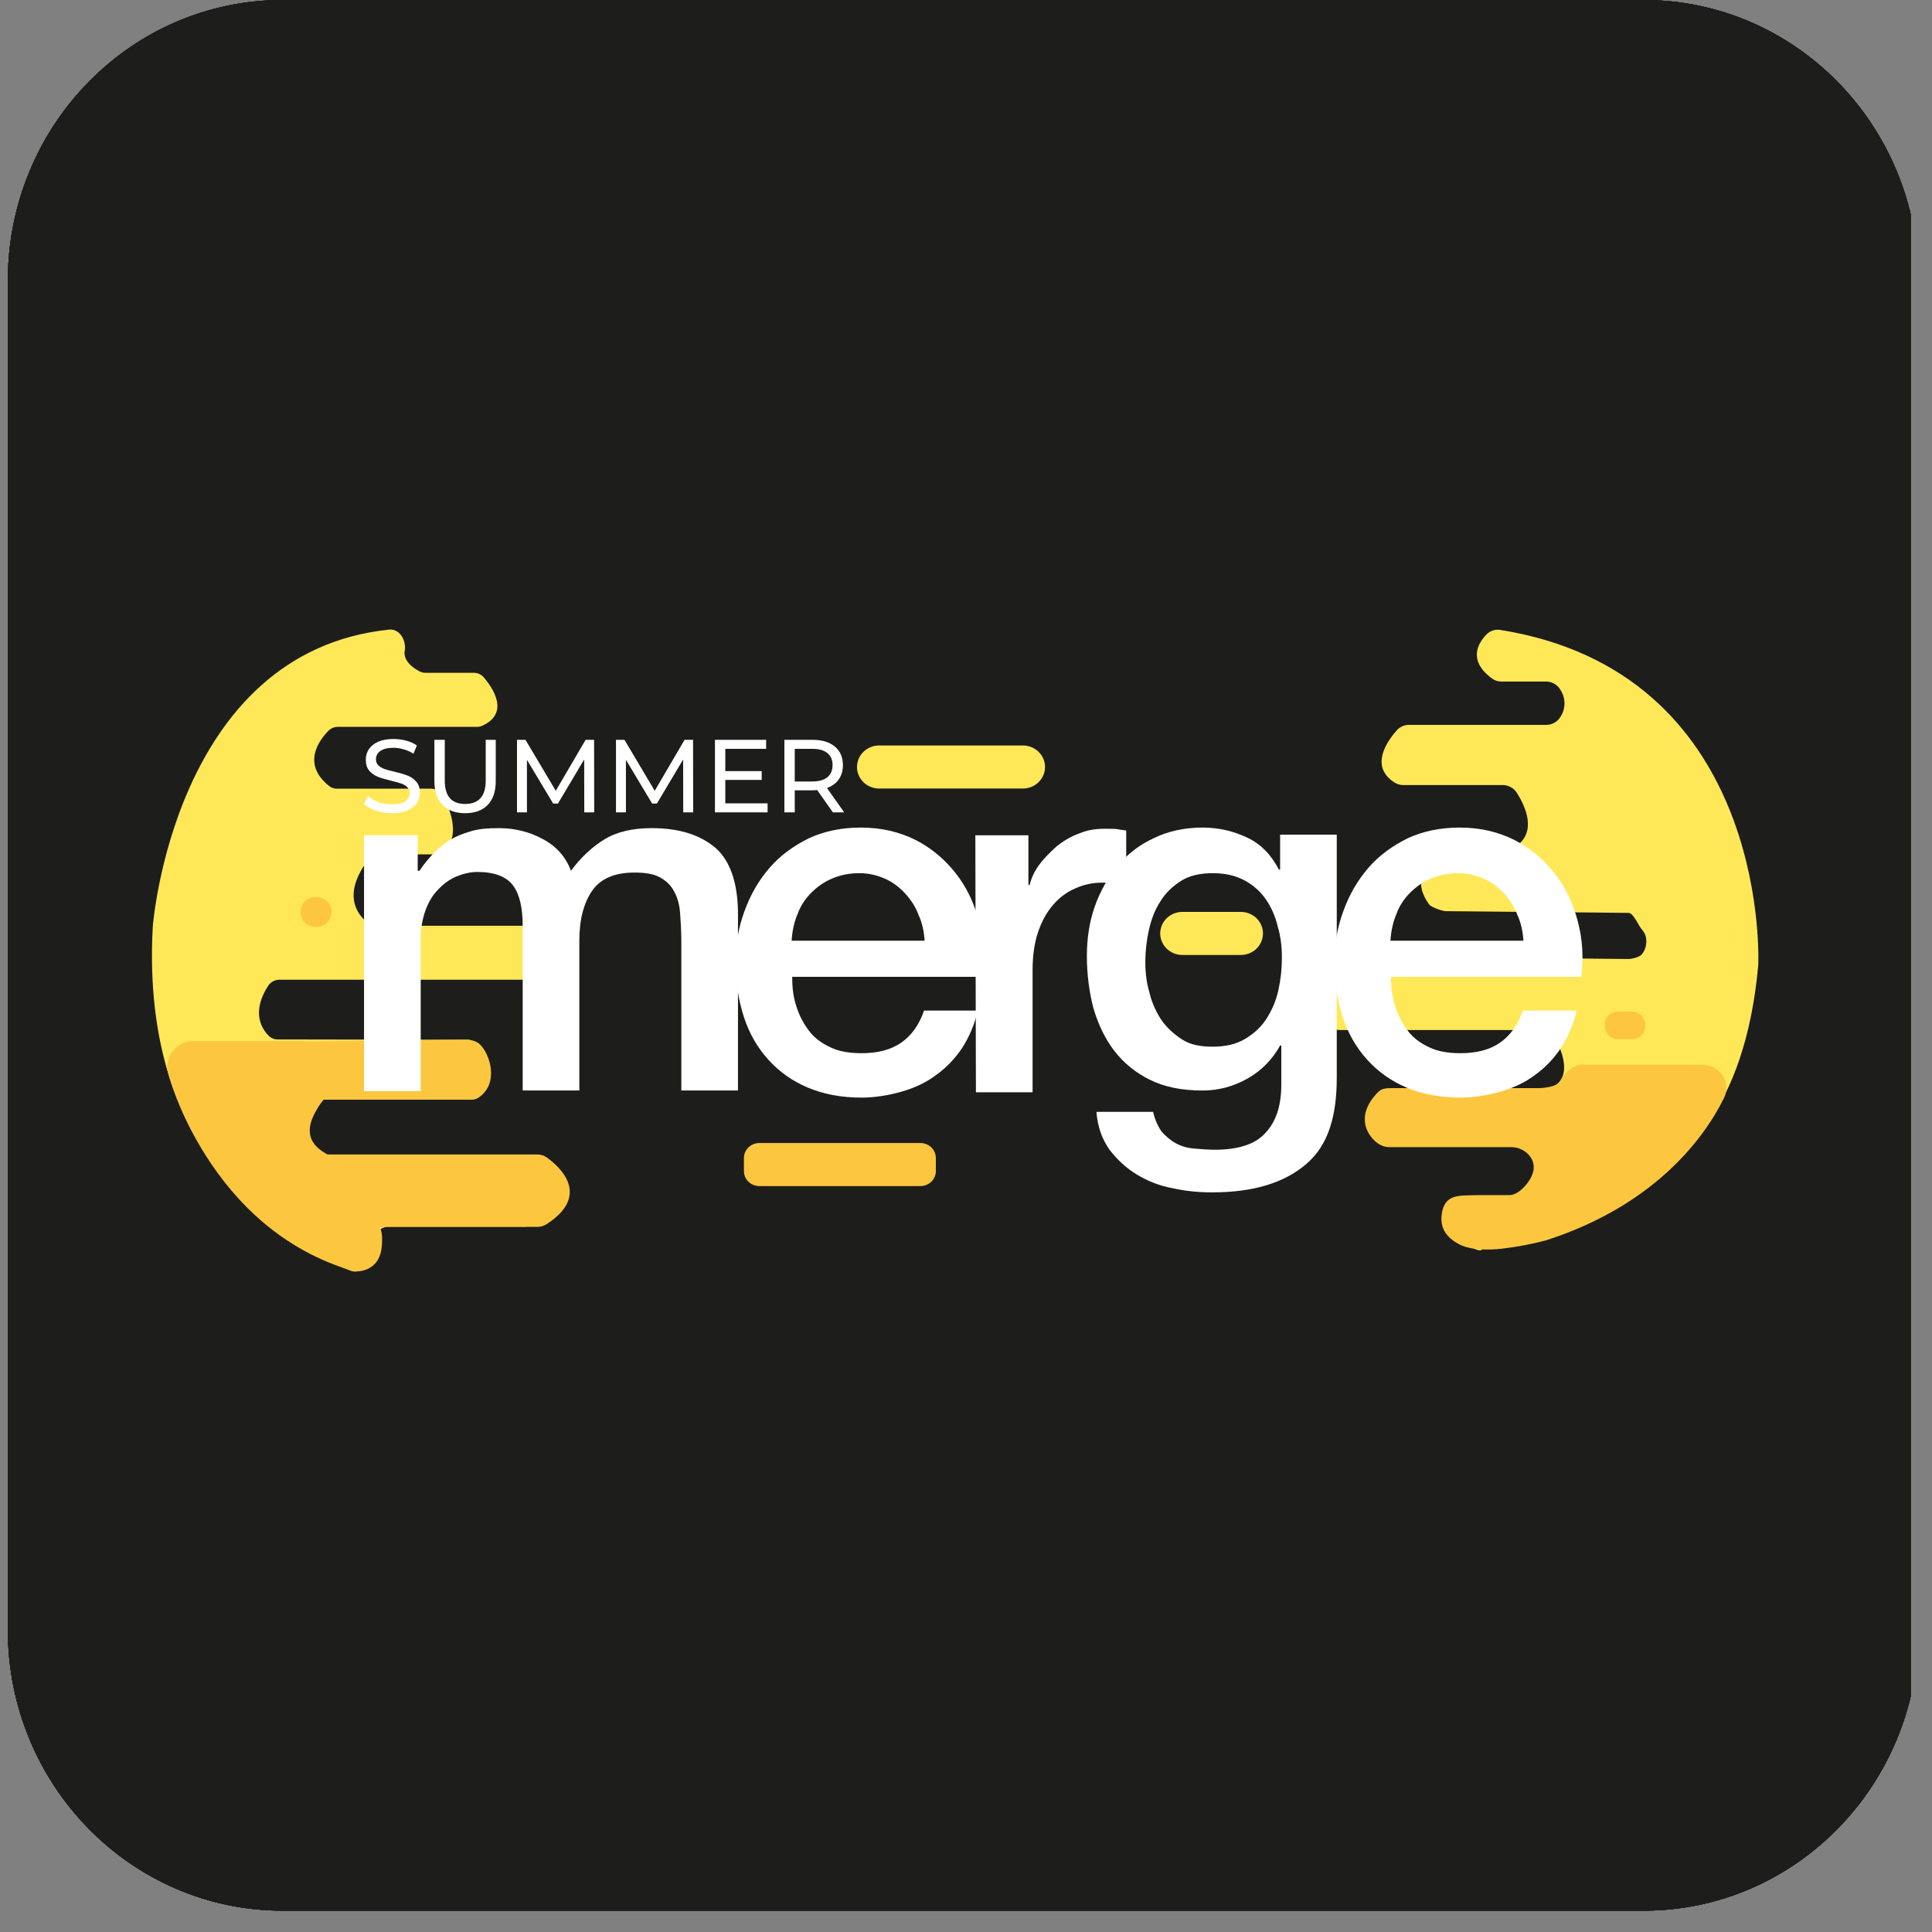 <?xml version="1.0" encoding="UTF-8"?> <svg xmlns="http://www.w3.org/2000/svg" width="89" height="89" viewBox="0 0 89 89" fill="none"><rect x="0" y="0" width="89" height="89" fill="#808080" stroke="none"/> <g clip-path="url(#clip0_2012_240)"> <path d="M75.717 0H13.023C6.03 0 0.361 5.793 0.361 12.939V75.078C0.361 82.224 6.03 88.017 13.023 88.017H75.717C82.71 88.017 88.378 82.224 88.378 75.078V12.939C88.378 5.793 82.71 0 75.717 0Z" fill="#1D1D1B"></path> <path d="M75.717 0H13.023C6.03 0 0.361 5.793 0.361 12.939V75.078C0.361 82.224 6.03 88.017 13.023 88.017H75.717C82.71 88.017 88.378 82.224 88.378 75.078V12.939C88.378 5.793 82.71 0 75.717 0Z" fill="#1D1D1B"></path> <path d="M75.717 0H13.023C6.03 0 0.361 5.793 0.361 12.939V75.078C0.361 82.224 6.03 88.017 13.023 88.017H75.717C82.71 88.017 88.378 82.224 88.378 75.078V12.939C88.378 5.793 82.71 0 75.717 0Z" fill="#1D1D1B"></path> <path d="M75.717 0H13.023C6.03 0 0.361 5.793 0.361 12.939V75.078C0.361 82.224 6.03 88.017 13.023 88.017H75.717C82.71 88.017 88.378 82.224 88.378 75.078V12.939C88.378 5.793 82.71 0 75.717 0Z" fill="#1D1D1B"></path> <path d="M75.717 0H13.023C6.03 0 0.361 5.793 0.361 12.939V75.078C0.361 82.224 6.03 88.017 13.023 88.017H75.717C82.71 88.017 88.378 82.224 88.378 75.078V12.939C88.378 5.793 82.71 0 75.717 0Z" fill="#1D1D1B"></path> <path d="M68.469 29.236C68.082 29.639 67.612 30.43 68.731 31.256C68.853 31.347 69.004 31.396 69.158 31.396H71.238C71.374 31.4 71.506 31.439 71.621 31.509C71.736 31.579 71.83 31.678 71.892 31.795C72.01 31.98 72.072 32.194 72.07 32.411C72.068 32.629 72.003 32.841 71.882 33.025C71.818 33.134 71.726 33.225 71.615 33.289C71.503 33.354 71.377 33.389 71.247 33.392H64.893C64.786 33.394 64.68 33.419 64.584 33.464C64.488 33.51 64.403 33.575 64.336 33.655C63.883 34.167 63.09 35.31 64.24 36.048C64.354 36.123 64.488 36.163 64.626 36.164H69.244C69.375 36.168 69.502 36.204 69.614 36.27C69.726 36.335 69.819 36.427 69.884 36.537C70.265 37.14 70.821 38.325 69.823 38.995C69.707 39.072 69.571 39.113 69.431 39.113H66.703C66.59 39.114 66.48 39.139 66.379 39.188C66.279 39.237 66.191 39.307 66.123 39.394C65.661 39.949 65.061 40.585 65.832 41.661C65.928 41.795 66.449 41.974 66.606 41.974L75.018 42.053C75.255 42.053 75.475 42.651 75.652 42.841C75.933 43.142 75.88 43.694 75.617 43.978C75.508 44.095 75.173 44.178 75.021 44.178L61.792 44.045C61.559 44.045 61.391 44.879 61.242 45.084C60.884 45.575 60.389 46.535 61.268 47.275C61.396 47.387 61.562 47.45 61.735 47.451H70.999C71.145 47.456 71.286 47.501 71.406 47.581C71.527 47.66 71.622 47.771 71.681 47.9C71.987 48.498 72.365 49.539 71.624 50.032C71.513 50.104 71.382 50.142 71.249 50.14H64.118C64.019 50.141 63.921 50.162 63.831 50.202C63.74 50.241 63.659 50.298 63.593 50.37C63.141 50.839 62.713 51.955 63.753 52.586C63.83 52.645 63.926 52.676 64.024 52.676L72.345 52.743C72.534 52.752 72.714 52.825 72.854 52.949C72.994 53.073 73.085 53.24 73.111 53.422C73.152 53.63 73.123 53.846 73.03 54.037C72.896 54.319 72.764 55.163 72.486 55.172H68.159C67.847 55.18 67.009 55.087 66.888 55.421C66.655 56.072 66.442 55.95 66.836 56.755C66.981 57.036 68.181 57.803 68.275 57.547C69.145 55.172 79.805 57.86 80.997 44.446C80.997 44.424 80.997 44.403 80.997 44.38C81.022 43.62 81.233 30.949 69.103 29.017C68.985 28.999 68.865 29.011 68.752 29.05C68.64 29.09 68.54 29.156 68.461 29.243" fill="#FFE858"></path> <path d="M18.64 29.972C18.598 30.279 18.752 30.617 19.323 30.925C19.404 30.969 19.495 30.992 19.588 30.993H21.841C21.931 30.995 22.019 31.017 22.098 31.057C22.178 31.096 22.248 31.153 22.302 31.222C22.716 31.712 23.486 32.859 22.212 33.433C22.14 33.466 22.061 33.483 21.982 33.484H15.556C15.474 33.484 15.393 33.502 15.318 33.535C15.243 33.568 15.176 33.615 15.121 33.675C14.7 34.104 13.887 35.189 15.16 36.208C15.259 36.288 15.384 36.331 15.513 36.332H19.883C20.008 36.339 20.128 36.38 20.229 36.451C20.33 36.522 20.408 36.619 20.454 36.732C20.768 37.365 21.22 38.599 20.415 39.237C20.317 39.315 20.195 39.357 20.069 39.356H17.448C17.353 39.359 17.26 39.383 17.177 39.427C17.093 39.471 17.022 39.533 16.967 39.608C16.532 40.156 15.711 41.491 16.928 42.506C17.031 42.594 17.163 42.644 17.301 42.647H25.374C25.478 42.65 25.579 42.679 25.669 42.731C25.758 42.782 25.833 42.854 25.886 42.941C26.176 43.363 26.539 44.155 25.87 44.911C25.816 44.978 25.747 45.032 25.668 45.07C25.59 45.108 25.504 45.128 25.416 45.131H12.857C12.749 45.135 12.645 45.166 12.553 45.22C12.461 45.275 12.386 45.352 12.333 45.443C12.024 45.927 11.595 46.89 12.359 47.695C12.412 47.753 12.477 47.8 12.55 47.833C12.623 47.865 12.703 47.883 12.783 47.883L21.631 47.899C21.877 47.978 22.046 48.007 22.172 48.22C22.482 48.745 22.917 49.768 22.141 50.484C22.037 50.583 21.897 50.638 21.751 50.639H15.011C14.923 50.641 14.837 50.662 14.758 50.7C14.68 50.738 14.611 50.793 14.557 50.86C14.162 51.316 13.451 52.389 14.612 53.206C14.704 53.272 14.816 53.307 14.931 53.307H24.176C24.273 53.309 24.367 53.334 24.452 53.379C24.536 53.424 24.608 53.488 24.662 53.566C25.013 54.035 25.564 55.08 24.662 56.247C24.608 56.324 24.536 56.388 24.451 56.434C24.367 56.479 24.273 56.504 24.176 56.507H17.864C17.746 56.515 17.633 56.554 17.537 56.62C17.44 56.685 17.364 56.776 17.317 56.88C17.156 57.166 17.054 57.479 17.017 57.802C16.97 58.338 16.557 58.696 16.146 58.535C13.148 57.369 6.439 53.529 7.038 42.69C7.038 42.69 7.988 30.024 17.935 29.003C18.37 28.959 18.72 29.439 18.648 29.975" fill="#FFE858"></path> <path d="M42.401 54.638H34.98C34.792 54.638 34.611 54.565 34.478 54.436C34.345 54.306 34.27 54.131 34.27 53.949V53.345C34.27 53.162 34.345 52.987 34.478 52.857C34.611 52.728 34.792 52.655 34.98 52.654H42.401C42.589 52.655 42.77 52.728 42.903 52.857C43.036 52.987 43.111 53.162 43.111 53.345V53.949C43.111 54.131 43.036 54.306 42.903 54.436C42.77 54.565 42.589 54.638 42.401 54.638" fill="#FCC73F"></path> <path d="M14.582 42.696H14.533C14.352 42.695 14.178 42.625 14.05 42.5C13.922 42.376 13.85 42.207 13.85 42.032V41.985C13.85 41.809 13.922 41.641 14.05 41.516C14.178 41.392 14.352 41.322 14.533 41.321H14.582C14.764 41.321 14.938 41.391 15.066 41.516C15.194 41.64 15.266 41.809 15.267 41.985V42.032C15.266 42.208 15.194 42.376 15.066 42.501C14.938 42.625 14.764 42.695 14.582 42.696Z" fill="#FCC73F"></path> <path d="M47.118 36.325H40.501C40.23 36.325 39.97 36.221 39.778 36.035C39.586 35.849 39.478 35.596 39.478 35.333C39.478 35.07 39.586 34.818 39.778 34.631C39.97 34.445 40.23 34.341 40.501 34.341H47.118C47.389 34.341 47.649 34.445 47.841 34.631C48.033 34.818 48.141 35.07 48.141 35.333C48.141 35.596 48.033 35.849 47.841 36.035C47.649 36.221 47.389 36.325 47.118 36.325" fill="#FFE858"></path> <path d="M75.179 47.87H74.536C74.375 47.87 74.219 47.808 74.105 47.697C73.991 47.586 73.926 47.435 73.926 47.278V47.195C73.926 47.038 73.991 46.887 74.105 46.776C74.219 46.665 74.374 46.602 74.536 46.601H75.179C75.341 46.602 75.496 46.665 75.61 46.776C75.725 46.887 75.789 47.038 75.79 47.195V47.282C75.789 47.439 75.724 47.589 75.61 47.7C75.496 47.811 75.341 47.874 75.179 47.875" fill="#FCC73F"></path> <path d="M7.743 49.427C7.743 49.427 9.589 56.65 16.334 58.568C16.334 58.568 17.51 58.68 17.592 57.359C17.612 57.024 17.625 56.703 17.428 56.427L15.616 53.612C15.51 53.462 15.37 53.337 15.207 53.247C14.788 53.02 13.768 52.526 14.567 51.16C14.688 50.929 14.843 50.717 15.027 50.531V49.135C15.024 48.82 14.893 48.52 14.663 48.299C14.432 48.079 14.121 47.955 13.797 47.957H8.93C8.744 47.956 8.561 47.997 8.394 48.076C8.227 48.155 8.081 48.269 7.967 48.411C7.852 48.553 7.773 48.718 7.734 48.894C7.695 49.07 7.698 49.252 7.743 49.427V49.427Z" fill="#FCC73F"></path> <path d="M72.951 49.05H78.423C78.609 49.049 78.793 49.095 78.956 49.182C79.119 49.269 79.256 49.394 79.356 49.547C79.455 49.699 79.513 49.873 79.525 50.054C79.536 50.234 79.5 50.414 79.42 50.577C78.455 52.54 76.12 55.56 71.219 57.138C70.558 57.313 69.884 57.441 69.203 57.52C69.016 57.544 67.88 57.668 67.223 57.322C66.766 57.08 66.251 56.663 66.441 55.791C66.623 54.97 67.311 55.087 68.072 55.055H69.522C69.882 55.055 70.224 54.706 70.424 54.414C70.624 54.123 70.769 53.73 70.526 53.332C70.428 53.18 70.292 53.055 70.129 52.97C69.967 52.884 69.785 52.841 69.6 52.844H64.003C63.885 52.844 63.769 52.821 63.661 52.776C63.156 52.568 62.26 51.532 63.494 50.298C63.659 50.132 63.894 50.126 64.084 50.126H70.945C71.085 50.119 71.224 50.101 71.361 50.072C71.624 50.018 71.796 49.943 71.902 49.741C72.107 49.364 72.511 49.037 72.951 49.037" fill="#FCC73F"></path> <path d="M12.294 47.997L21.396 47.892C21.574 47.887 21.75 47.919 21.914 47.986C22.509 48.225 23.142 50 21.931 50.619C21.815 50.678 21.535 50.658 21.387 50.658H14.53C14.411 50.654 14.292 50.677 14.185 50.726C14.077 50.775 13.983 50.848 13.91 50.94V50.948C13.775 51.154 12.531 49.789 11.709 48.846C11.394 48.485 11.732 48.001 12.299 48.001" fill="#FCC73F"></path> <path d="M15.203 53.181H24.737C24.9 53.179 25.059 53.228 25.191 53.321C25.779 53.743 27.247 55.052 25.182 56.392C25.053 56.475 24.902 56.52 24.747 56.519H17.551C17.421 56.516 17.291 56.547 17.177 56.608C17.063 56.67 16.968 56.76 16.901 56.869C16.901 56.872 16.901 56.876 16.901 56.879C16.756 57.138 15.451 55.422 14.591 54.24C14.518 54.135 14.476 54.013 14.471 53.886C14.466 53.76 14.497 53.635 14.562 53.524C14.626 53.414 14.72 53.324 14.835 53.263C14.949 53.202 15.078 53.173 15.209 53.179" fill="#FCC73F"></path> <path d="M57.157 43.992H54.47C54.199 43.992 53.938 43.888 53.747 43.702C53.555 43.516 53.447 43.263 53.447 43C53.447 42.737 53.555 42.484 53.747 42.298C53.938 42.112 54.199 42.008 54.47 42.008H57.157C57.429 42.008 57.689 42.112 57.881 42.298C58.072 42.484 58.18 42.737 58.18 43C58.18 43.263 58.072 43.516 57.881 43.702C57.689 43.888 57.429 43.992 57.157 43.992" fill="#FFE858"></path> <path d="M18.049 37.461C17.797 37.461 17.554 37.422 17.319 37.346C17.086 37.266 16.903 37.165 16.77 37.041L16.946 36.668C17.073 36.783 17.236 36.877 17.433 36.95C17.634 37.02 17.839 37.055 18.049 37.055C18.326 37.055 18.533 37.009 18.669 36.916C18.806 36.821 18.875 36.695 18.875 36.539C18.875 36.425 18.837 36.332 18.76 36.262C18.687 36.189 18.595 36.133 18.483 36.095C18.375 36.057 18.221 36.014 18.02 35.966C17.769 35.906 17.565 35.845 17.409 35.785C17.256 35.724 17.124 35.632 17.013 35.508C16.905 35.381 16.851 35.211 16.851 34.997C16.851 34.819 16.897 34.658 16.989 34.515C17.085 34.372 17.228 34.257 17.419 34.171C17.61 34.085 17.847 34.042 18.13 34.042C18.327 34.042 18.521 34.068 18.712 34.119C18.903 34.17 19.067 34.243 19.204 34.339L19.047 34.72C18.907 34.631 18.757 34.564 18.598 34.52C18.439 34.472 18.283 34.448 18.13 34.448C17.86 34.448 17.656 34.498 17.519 34.596C17.385 34.695 17.319 34.822 17.319 34.978C17.319 35.093 17.357 35.187 17.433 35.26C17.509 35.33 17.603 35.386 17.715 35.427C17.829 35.465 17.984 35.507 18.178 35.551C18.429 35.611 18.631 35.672 18.784 35.732C18.937 35.793 19.067 35.885 19.175 36.009C19.287 36.133 19.343 36.3 19.343 36.511C19.343 36.686 19.295 36.846 19.199 36.993C19.104 37.136 18.959 37.251 18.765 37.336C18.571 37.419 18.332 37.461 18.049 37.461Z" fill="white"></path> <path d="M21.424 37.461C20.979 37.461 20.632 37.333 20.384 37.079C20.136 36.824 20.011 36.458 20.011 35.981V34.081H20.489V35.962C20.489 36.678 20.802 37.036 21.429 37.036C21.735 37.036 21.969 36.948 22.131 36.773C22.293 36.595 22.375 36.324 22.375 35.962V34.081H22.837V35.981C22.837 36.461 22.713 36.829 22.465 37.083C22.217 37.335 21.87 37.461 21.424 37.461Z" fill="white"></path> <path d="M26.915 37.422L26.91 34.988L25.702 37.017H25.482L24.274 35.002V37.422H23.816V34.081H24.208L25.602 36.429L26.977 34.081H27.368L27.373 37.422H26.915Z" fill="white"></path> <path d="M31.474 37.422L31.469 34.988L30.261 37.017H30.042L28.834 35.002V37.422H28.376V34.081H28.767L30.161 36.429L31.536 34.081H31.927L31.932 37.422H31.474Z" fill="white"></path> <path d="M35.36 37.007V37.422H32.935V34.081H35.293V34.496H33.412V35.522H35.088V35.928H33.412V37.007H35.36Z" fill="white"></path> <path d="M38.367 37.422L37.646 36.396C37.557 36.402 37.487 36.406 37.436 36.406H36.611V37.422H36.133V34.081H37.436C37.869 34.081 38.21 34.184 38.458 34.391C38.706 34.598 38.83 34.883 38.83 35.245C38.83 35.503 38.767 35.723 38.639 35.904C38.512 36.086 38.331 36.218 38.095 36.3L38.888 37.422H38.367ZM37.422 36C37.724 36 37.955 35.934 38.114 35.804C38.273 35.673 38.353 35.487 38.353 35.245C38.353 35.004 38.273 34.819 38.114 34.692C37.955 34.561 37.724 34.496 37.422 34.496H36.611V36H37.422Z" fill="white"></path> <path d="M16.77 38.477H19.242V40.114H19.325C19.517 39.814 19.737 39.568 19.956 39.322C20.176 39.077 20.451 38.886 20.726 38.695C21 38.531 21.33 38.395 21.715 38.286C22.072 38.177 22.512 38.149 22.979 38.149C23.693 38.149 24.38 38.313 24.984 38.641C25.616 38.968 26.056 39.459 26.303 40.114C26.743 39.514 27.265 39.022 27.841 38.668C28.419 38.313 29.16 38.149 30.012 38.149C31.276 38.149 32.237 38.45 32.952 39.05C33.639 39.65 33.996 40.687 33.996 42.105V50.235H31.386V43.36C31.386 42.896 31.358 42.46 31.331 42.078C31.303 41.696 31.221 41.369 31.056 41.069C30.919 40.796 30.699 40.578 30.397 40.414C30.094 40.25 29.71 40.196 29.215 40.196C28.336 40.196 27.677 40.468 27.292 41.014C26.907 41.56 26.688 42.324 26.688 43.333V50.235H24.078V42.651C24.078 41.832 23.94 41.205 23.638 40.796C23.336 40.386 22.786 40.168 21.99 40.168C21.66 40.168 21.33 40.25 21 40.386C20.698 40.523 20.424 40.714 20.176 40.987C19.929 41.232 19.737 41.56 19.599 41.942C19.462 42.324 19.38 42.76 19.38 43.251V50.262H16.77V38.477Z" fill="white"></path> <path d="M36.495 45.053C36.495 45.516 36.55 45.953 36.687 46.362C36.825 46.799 37.017 47.153 37.264 47.481C37.511 47.808 37.841 48.054 38.253 48.245C38.638 48.435 39.132 48.517 39.682 48.517C40.451 48.517 41.056 48.354 41.523 48.026C41.99 47.699 42.347 47.208 42.567 46.553H45.039C44.902 47.181 44.655 47.753 44.325 48.272C43.995 48.763 43.583 49.199 43.116 49.527C42.649 49.881 42.099 50.127 41.523 50.291C40.946 50.454 40.314 50.563 39.682 50.563C38.748 50.563 37.923 50.4 37.209 50.1C36.495 49.8 35.89 49.363 35.396 48.817C34.901 48.272 34.517 47.617 34.269 46.853C34.022 46.089 33.885 45.244 33.885 44.343C33.885 43.498 34.022 42.706 34.297 41.97C34.572 41.206 34.956 40.551 35.451 39.978C35.945 39.405 36.55 38.969 37.264 38.614C37.978 38.287 38.775 38.123 39.654 38.123C40.588 38.123 41.413 38.314 42.182 38.696C42.924 39.078 43.528 39.596 44.023 40.224C44.517 40.851 44.874 41.588 45.094 42.434C45.314 43.252 45.369 44.125 45.259 44.998H36.495V45.053ZM42.594 43.334C42.567 42.925 42.484 42.515 42.319 42.161C42.182 41.779 41.962 41.451 41.715 41.179C41.468 40.906 41.165 40.66 40.808 40.497C40.451 40.333 40.039 40.224 39.599 40.224C39.132 40.224 38.72 40.306 38.336 40.469C37.951 40.633 37.649 40.851 37.374 41.124C37.099 41.397 36.879 41.724 36.742 42.106C36.577 42.488 36.495 42.897 36.467 43.334H42.594Z" fill="white"></path> <path d="M44.93 38.478H47.375V40.77H47.43C47.512 40.442 47.65 40.142 47.869 39.842C48.089 39.542 48.364 39.269 48.666 38.996C48.968 38.751 49.325 38.532 49.71 38.396C50.095 38.232 50.479 38.178 50.891 38.178C51.194 38.178 51.414 38.178 51.523 38.205C51.633 38.232 51.743 38.232 51.88 38.26V40.77C51.688 40.742 51.496 40.715 51.331 40.688C51.139 40.66 50.946 40.66 50.782 40.66C50.342 40.66 49.93 40.742 49.518 40.933C49.133 41.097 48.776 41.37 48.501 41.697C48.199 42.052 47.979 42.461 47.815 42.952C47.65 43.443 47.567 44.043 47.567 44.698V50.318H44.957L44.93 38.478Z" fill="white"></path> <path d="M61.58 49.636C61.58 51.409 61.195 52.746 60.179 53.619C59.162 54.492 57.733 54.928 55.838 54.928C55.233 54.928 54.629 54.874 54.024 54.737C53.42 54.628 52.871 54.41 52.376 54.11C51.881 53.81 51.47 53.428 51.112 52.964C50.783 52.5 50.563 51.928 50.508 51.218H53.118C53.2 51.573 53.337 51.873 53.503 52.118C53.695 52.337 53.914 52.528 54.162 52.664C54.409 52.801 54.684 52.882 55.014 52.91C55.316 52.937 55.645 52.964 55.975 52.964C57.019 52.964 57.816 52.719 58.283 52.2C58.778 51.682 59.025 50.945 59.025 49.963V48.163H58.97C58.612 48.817 58.091 49.336 57.459 49.69C56.827 50.045 56.14 50.236 55.398 50.236C54.437 50.236 53.64 50.072 52.98 49.745C52.321 49.418 51.772 48.981 51.332 48.408C50.892 47.835 50.59 47.181 50.37 46.444C50.178 45.707 50.068 44.889 50.068 44.043C50.068 43.252 50.178 42.488 50.425 41.779C50.672 41.069 51.03 40.442 51.47 39.896C51.936 39.351 52.486 38.914 53.145 38.614C53.805 38.287 54.574 38.123 55.398 38.123C56.14 38.123 56.827 38.287 57.459 38.587C58.091 38.887 58.558 39.378 58.915 40.06H58.97V38.45H61.58V49.636ZM55.865 48.217C56.442 48.217 56.937 48.108 57.349 47.863C57.761 47.617 58.091 47.317 58.338 46.935C58.585 46.553 58.778 46.117 58.887 45.626C58.997 45.134 59.052 44.643 59.052 44.125C59.052 43.607 58.997 43.143 58.86 42.679C58.75 42.215 58.558 41.779 58.31 41.424C58.063 41.069 57.733 40.769 57.321 40.551C56.909 40.333 56.442 40.224 55.865 40.224C55.288 40.224 54.794 40.333 54.409 40.578C54.024 40.824 53.695 41.124 53.448 41.533C53.2 41.915 53.035 42.352 52.925 42.843C52.816 43.334 52.761 43.825 52.761 44.316C52.761 44.807 52.816 45.271 52.953 45.735C53.063 46.198 53.255 46.608 53.503 46.99C53.75 47.344 54.08 47.644 54.464 47.89C54.849 48.135 55.316 48.217 55.865 48.217Z" fill="white"></path> <path d="M64.081 45.053C64.081 45.516 64.136 45.953 64.273 46.362C64.41 46.799 64.603 47.153 64.85 47.481C65.097 47.808 65.427 48.054 65.839 48.245C66.224 48.435 66.718 48.517 67.267 48.517C68.037 48.517 68.641 48.354 69.109 48.026C69.575 47.699 69.932 47.208 70.153 46.553H72.625C72.488 47.181 72.24 47.753 71.911 48.272C71.581 48.763 71.169 49.199 70.702 49.527C70.235 49.881 69.685 50.127 69.109 50.291C68.531 50.454 67.899 50.563 67.267 50.563C66.334 50.563 65.509 50.4 64.795 50.1C64.081 49.8 63.476 49.363 62.981 48.817C62.487 48.272 62.103 47.617 61.855 46.853C61.608 46.089 61.471 45.244 61.471 44.343C61.471 43.498 61.608 42.706 61.883 41.97C62.158 41.206 62.542 40.551 63.037 39.978C63.531 39.405 64.136 38.969 64.85 38.614C65.564 38.287 66.361 38.123 67.24 38.123C68.174 38.123 68.999 38.314 69.768 38.696C70.51 39.078 71.114 39.596 71.608 40.224C72.103 40.851 72.46 41.588 72.68 42.434C72.9 43.252 72.955 44.125 72.845 44.998H64.081V45.053ZM70.18 43.334C70.152 42.925 70.07 42.515 69.905 42.161C69.768 41.779 69.548 41.451 69.3 41.179C69.053 40.906 68.751 40.66 68.394 40.497C68.037 40.333 67.625 40.224 67.185 40.224C66.718 40.224 66.306 40.306 65.921 40.469C65.537 40.633 65.234 40.851 64.96 41.124C64.685 41.397 64.466 41.724 64.328 42.106C64.163 42.488 64.081 42.897 64.053 43.334H70.18Z" fill="white"></path> </g> <defs> <clipPath id="clip0_2012_240"> <rect width="88.017" height="88.017" fill="white"></rect> </clipPath> </defs> </svg> 